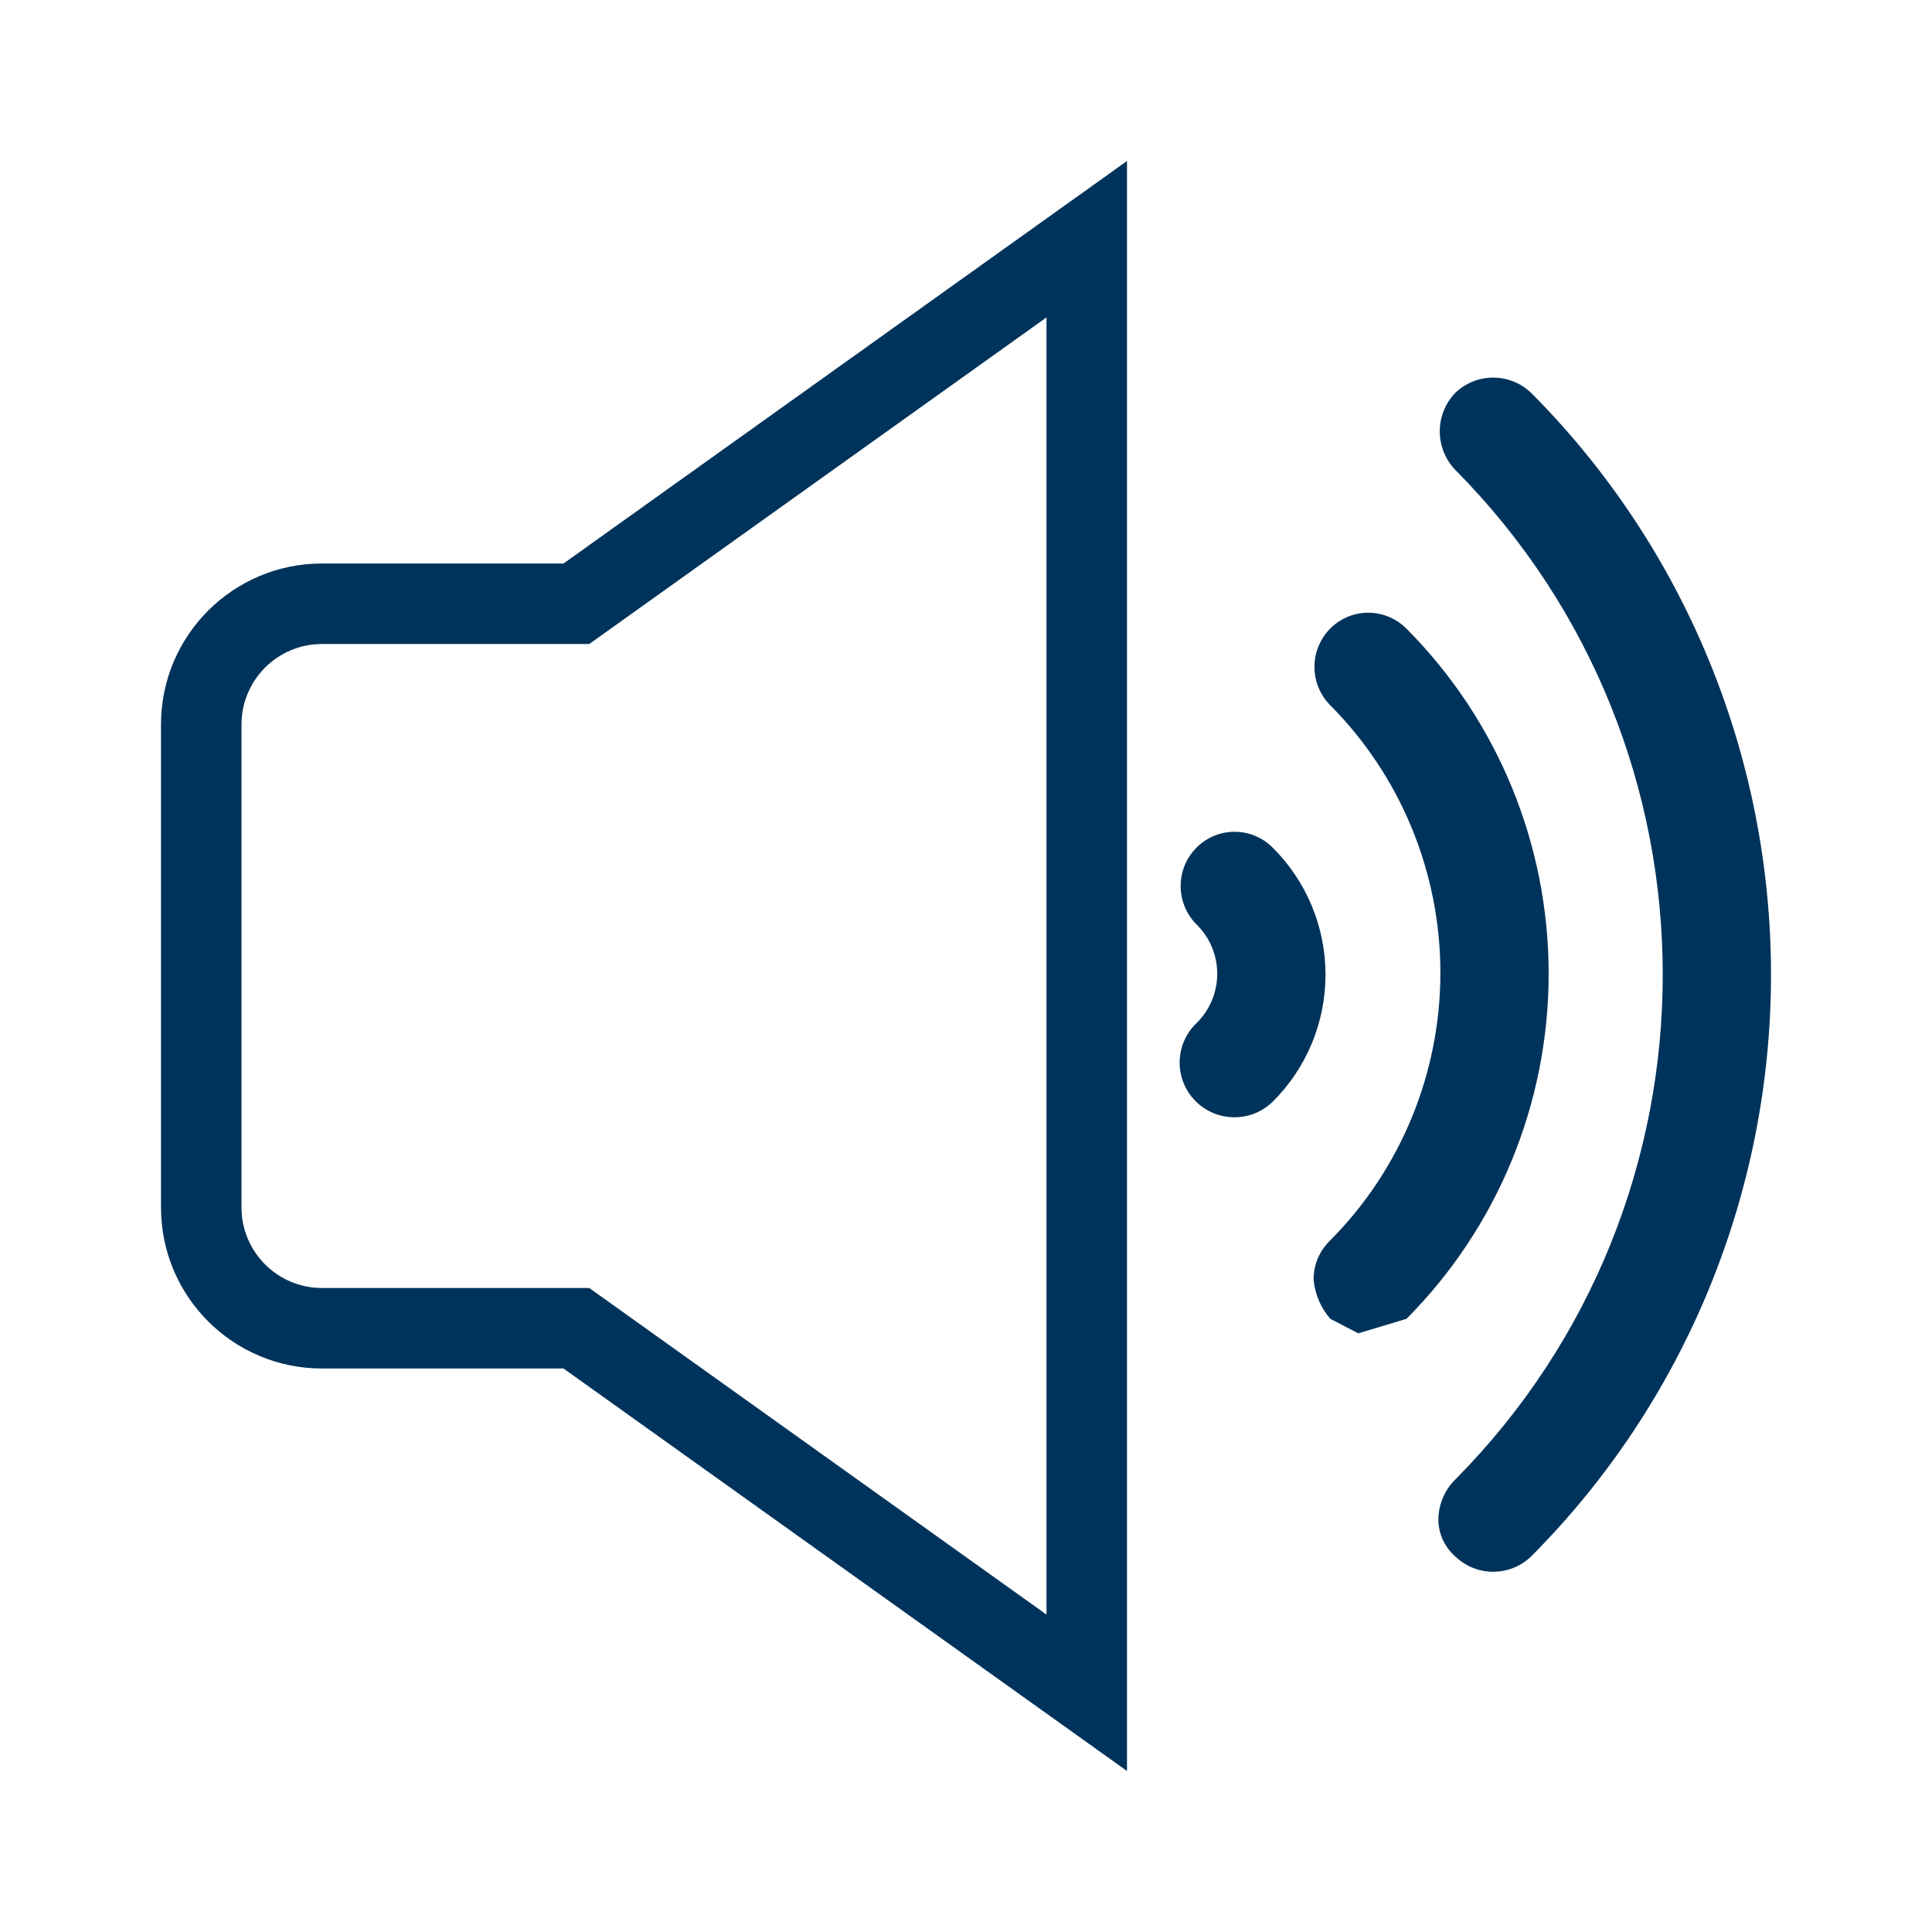 <svg width="24" height="24" viewBox="0 0 24 24" fill="none" xmlns="http://www.w3.org/2000/svg">
<path fill-rule="evenodd" clip-rule="evenodd" d="M7 7L14 2V22L7 17H4C2.895 17 2 16.105 2 15V9C2 7.895 2.895 7 4 7H7ZM17.868 18.869C17.872 18.685 17.946 18.51 18.076 18.381C21.515 14.915 21.515 9.3 18.076 5.835C17.822 5.569 17.822 5.149 18.076 4.882C18.34 4.627 18.758 4.627 19.022 4.882C20.929 6.797 22 9.397 22 12.108C22 14.819 20.929 17.418 19.022 19.333C18.758 19.589 18.34 19.589 18.076 19.333C17.943 19.216 17.867 19.047 17.868 18.869ZM16.526 16.383C16.407 16.247 16.334 16.076 16.318 15.895C16.317 15.71 16.393 15.534 16.526 15.407C17.401 14.526 17.893 13.331 17.893 12.085C17.893 10.839 17.401 9.643 16.526 8.762C16.356 8.592 16.289 8.344 16.351 8.111C16.413 7.878 16.593 7.696 16.825 7.634C17.056 7.572 17.303 7.639 17.472 7.81C18.603 8.946 19.238 10.488 19.238 12.096C19.238 13.704 18.603 15.247 17.472 16.383L16.873 16.563L16.526 16.383ZM14.861 13.688C14.729 13.561 14.654 13.384 14.654 13.2C14.654 13.015 14.729 12.839 14.861 12.712C15.027 12.551 15.121 12.329 15.121 12.096C15.121 11.864 15.027 11.642 14.861 11.481C14.601 11.217 14.602 10.792 14.863 10.53C15.124 10.267 15.546 10.267 15.808 10.528C16.229 10.945 16.466 11.514 16.466 12.108C16.466 12.702 16.229 13.271 15.808 13.688C15.543 13.943 15.126 13.943 14.861 13.688ZM7.32 8L13 3.943V20.057L7.32 16H4C3.448 16 3 15.552 3 15V9C3 8.448 3.448 8 4 8H7.32Z" fill="#00335B"/>
</svg>
